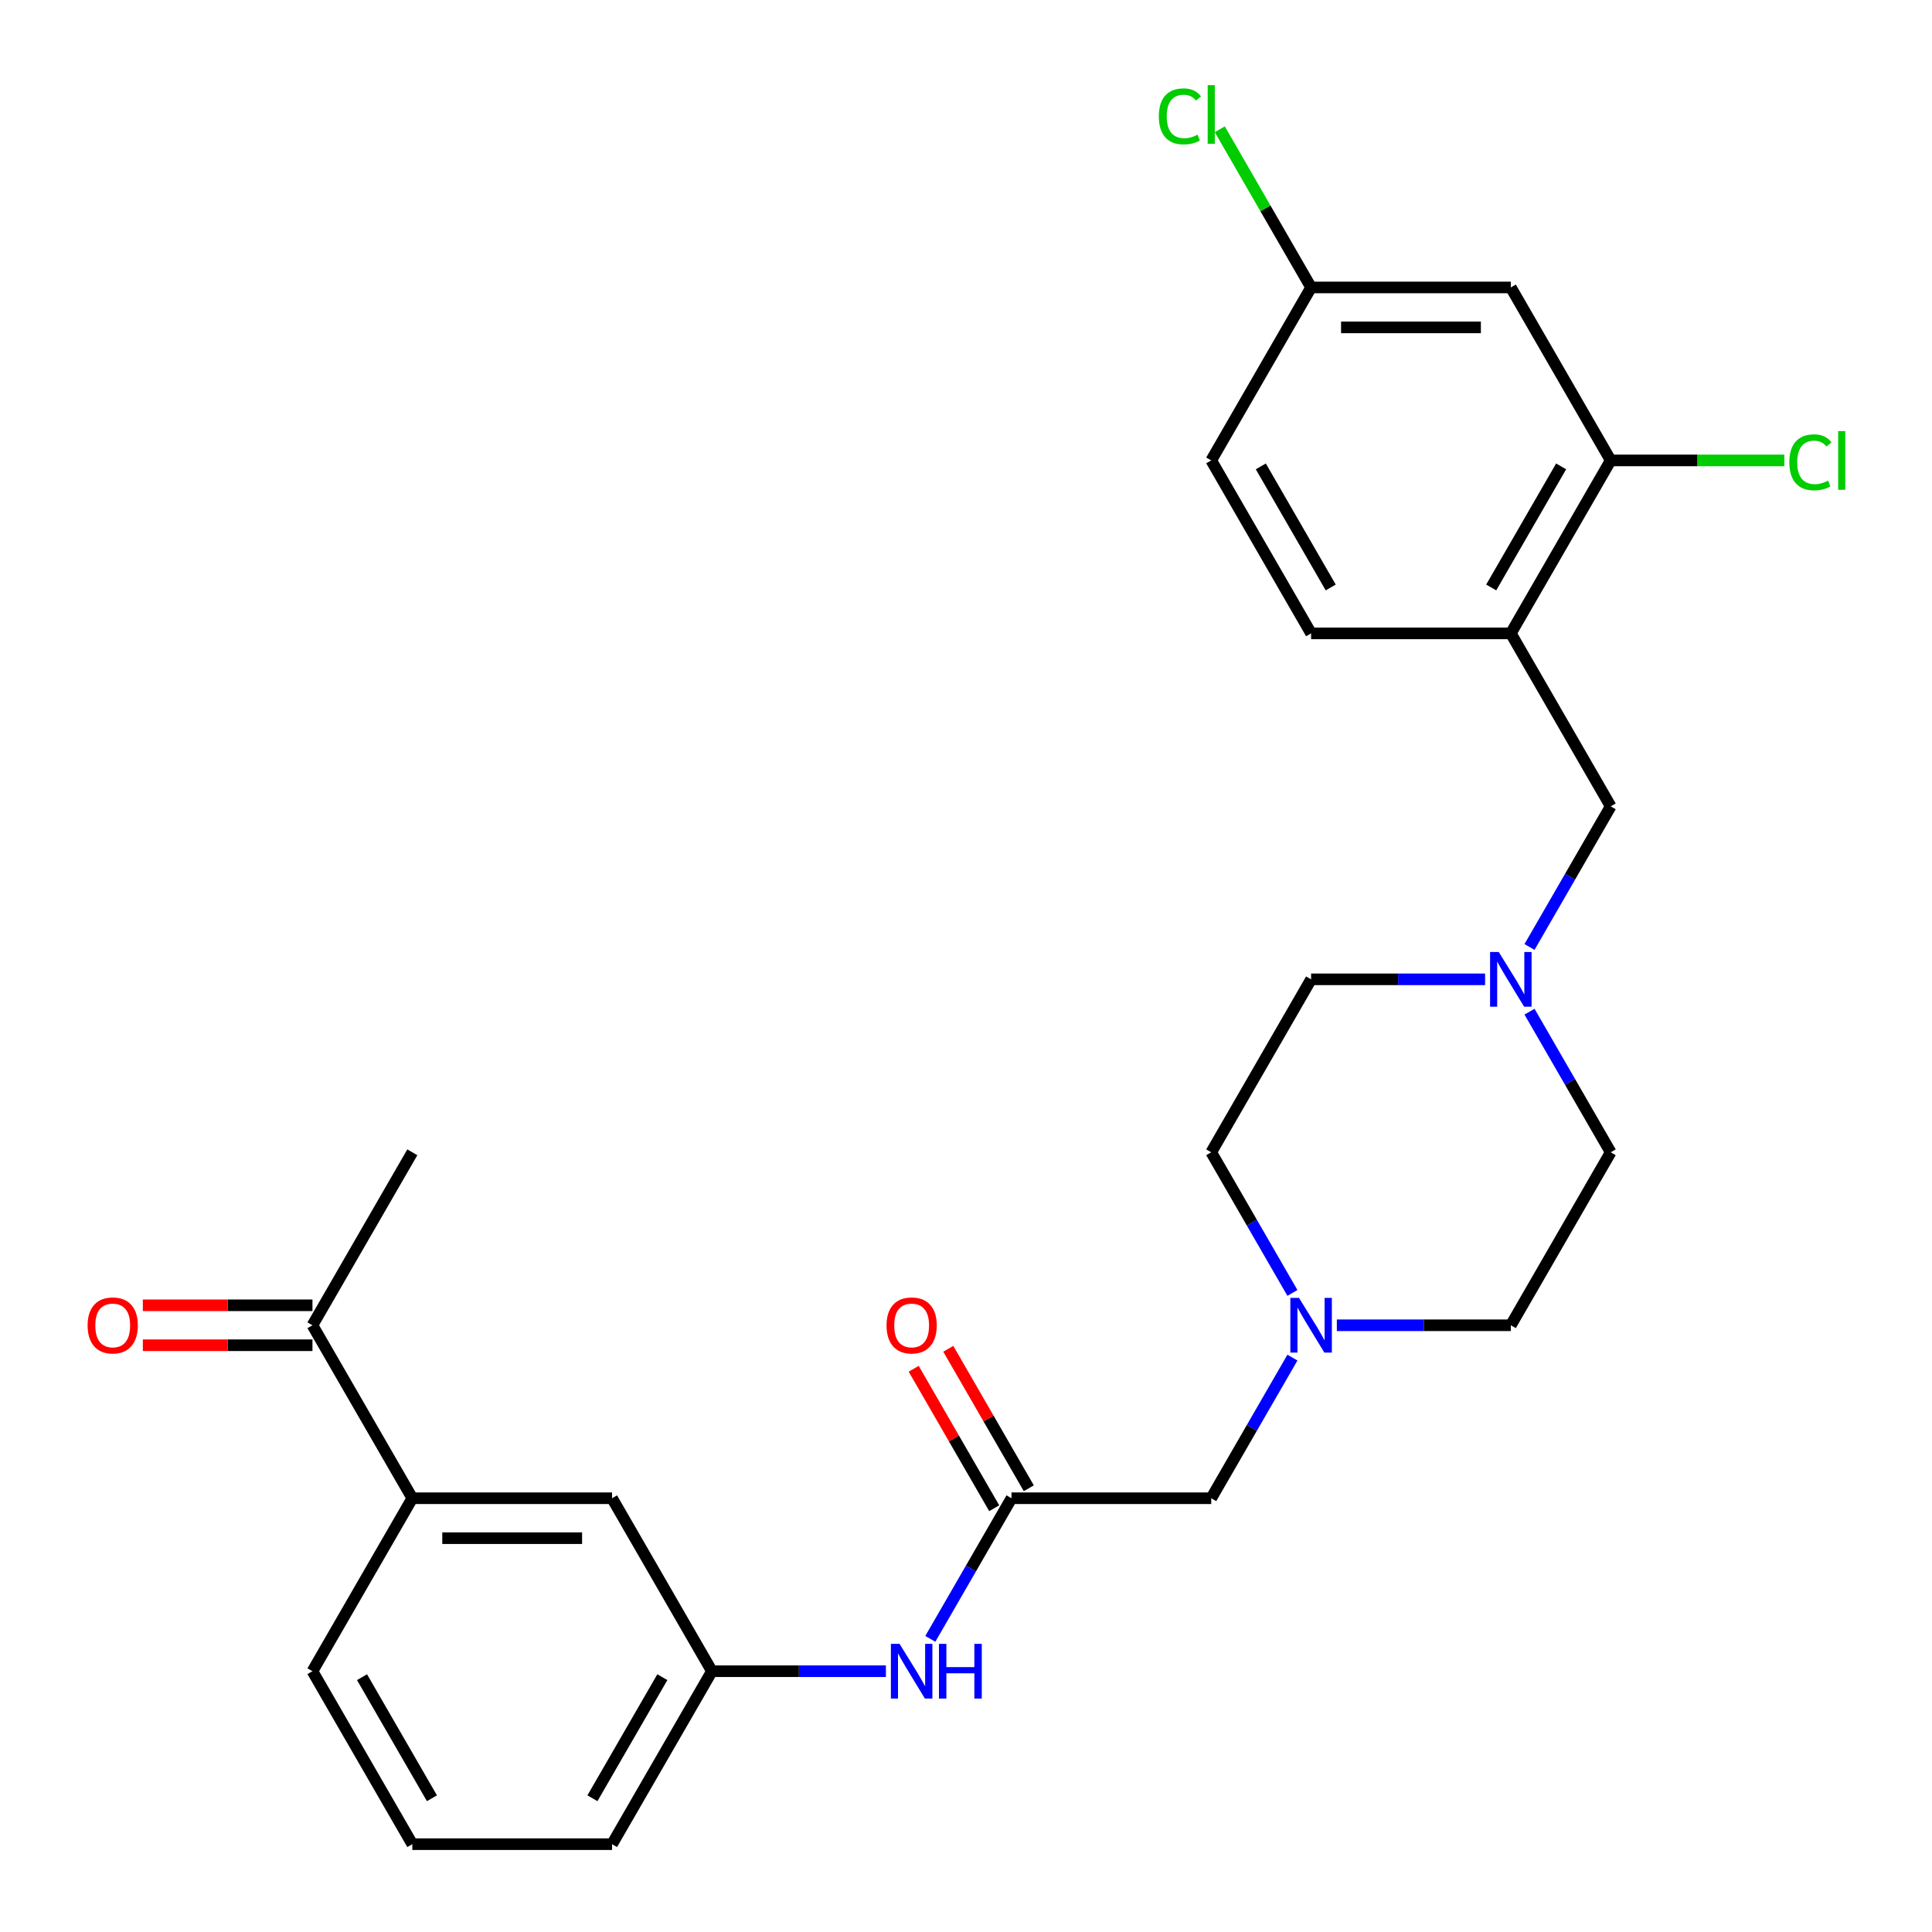 <?xml version='1.0' encoding='iso-8859-1'?>
<svg version='1.1' baseProfile='full'
              xmlns='http://www.w3.org/2000/svg'
                      xmlns:rdkit='http://www.rdkit.org/xml'
                      xmlns:xlink='http://www.w3.org/1999/xlink'
                  xml:space='preserve'
width='1000px' height='1000px' viewBox='0 0 1000 1000'>
<!-- END OF HEADER -->
<rect style='opacity:1.0;fill:#FFFFFF;stroke:none' width='1000' height='1000' x='0' y='0'> </rect>
<path class='bond-2' d='M 782.004,327.84 L 833.693,238.31' style='fill:none;fill-rule:evenodd;stroke:#000000;stroke-width:6px;stroke-linecap:butt;stroke-linejoin:miter;stroke-opacity:1' />
<path class='bond-2' d='M 771.851,304.072 L 808.034,241.402' style='fill:none;fill-rule:evenodd;stroke:#000000;stroke-width:6px;stroke-linecap:butt;stroke-linejoin:miter;stroke-opacity:1' />
<path class='bond-5' d='M 782.004,327.84 L 833.693,417.369' style='fill:none;fill-rule:evenodd;stroke:#000000;stroke-width:6px;stroke-linecap:butt;stroke-linejoin:miter;stroke-opacity:1' />
<path class='bond-13' d='M 782.004,327.84 L 678.624,327.84' style='fill:none;fill-rule:evenodd;stroke:#000000;stroke-width:6px;stroke-linecap:butt;stroke-linejoin:miter;stroke-opacity:1' />
<path class='bond-0' d='M 523.555,775.487 L 626.934,775.487' style='fill:none;fill-rule:evenodd;stroke:#000000;stroke-width:6px;stroke-linecap:butt;stroke-linejoin:miter;stroke-opacity:1' />
<path class='bond-6' d='M 523.555,775.487 L 502.543,811.879' style='fill:none;fill-rule:evenodd;stroke:#000000;stroke-width:6px;stroke-linecap:butt;stroke-linejoin:miter;stroke-opacity:1' />
<path class='bond-6' d='M 502.543,811.879 L 481.532,848.272' style='fill:none;fill-rule:evenodd;stroke:#0000FF;stroke-width:6px;stroke-linecap:butt;stroke-linejoin:miter;stroke-opacity:1' />
<path class='bond-12' d='M 532.507,770.318 L 511.669,734.225' style='fill:none;fill-rule:evenodd;stroke:#000000;stroke-width:6px;stroke-linecap:butt;stroke-linejoin:miter;stroke-opacity:1' />
<path class='bond-12' d='M 511.669,734.225 L 490.831,698.133' style='fill:none;fill-rule:evenodd;stroke:#FF0000;stroke-width:6px;stroke-linecap:butt;stroke-linejoin:miter;stroke-opacity:1' />
<path class='bond-12' d='M 514.602,780.656 L 493.764,744.563' style='fill:none;fill-rule:evenodd;stroke:#000000;stroke-width:6px;stroke-linecap:butt;stroke-linejoin:miter;stroke-opacity:1' />
<path class='bond-12' d='M 493.764,744.563 L 472.926,708.471' style='fill:none;fill-rule:evenodd;stroke:#FF0000;stroke-width:6px;stroke-linecap:butt;stroke-linejoin:miter;stroke-opacity:1' />
<path class='bond-1' d='M 791.671,490.154 L 812.682,453.761' style='fill:none;fill-rule:evenodd;stroke:#0000FF;stroke-width:6px;stroke-linecap:butt;stroke-linejoin:miter;stroke-opacity:1' />
<path class='bond-1' d='M 812.682,453.761 L 833.693,417.369' style='fill:none;fill-rule:evenodd;stroke:#000000;stroke-width:6px;stroke-linecap:butt;stroke-linejoin:miter;stroke-opacity:1' />
<path class='bond-16' d='M 768.679,506.898 L 723.652,506.898' style='fill:none;fill-rule:evenodd;stroke:#0000FF;stroke-width:6px;stroke-linecap:butt;stroke-linejoin:miter;stroke-opacity:1' />
<path class='bond-16' d='M 723.652,506.898 L 678.624,506.898' style='fill:none;fill-rule:evenodd;stroke:#000000;stroke-width:6px;stroke-linecap:butt;stroke-linejoin:miter;stroke-opacity:1' />
<path class='bond-17' d='M 791.671,523.643 L 812.682,560.035' style='fill:none;fill-rule:evenodd;stroke:#0000FF;stroke-width:6px;stroke-linecap:butt;stroke-linejoin:miter;stroke-opacity:1' />
<path class='bond-17' d='M 812.682,560.035 L 833.693,596.428' style='fill:none;fill-rule:evenodd;stroke:#000000;stroke-width:6px;stroke-linecap:butt;stroke-linejoin:miter;stroke-opacity:1' />
<path class='bond-4' d='M 833.693,238.31 L 782.004,148.781' style='fill:none;fill-rule:evenodd;stroke:#000000;stroke-width:6px;stroke-linecap:butt;stroke-linejoin:miter;stroke-opacity:1' />
<path class='bond-20' d='M 833.693,238.31 L 878.631,238.31' style='fill:none;fill-rule:evenodd;stroke:#000000;stroke-width:6px;stroke-linecap:butt;stroke-linejoin:miter;stroke-opacity:1' />
<path class='bond-20' d='M 878.631,238.31 L 923.569,238.31' style='fill:none;fill-rule:evenodd;stroke:#00CC00;stroke-width:6px;stroke-linecap:butt;stroke-linejoin:miter;stroke-opacity:1' />
<path class='bond-3' d='M 691.948,685.957 L 736.976,685.957' style='fill:none;fill-rule:evenodd;stroke:#0000FF;stroke-width:6px;stroke-linecap:butt;stroke-linejoin:miter;stroke-opacity:1' />
<path class='bond-3' d='M 736.976,685.957 L 782.004,685.957' style='fill:none;fill-rule:evenodd;stroke:#000000;stroke-width:6px;stroke-linecap:butt;stroke-linejoin:miter;stroke-opacity:1' />
<path class='bond-10' d='M 668.957,702.702 L 647.945,739.094' style='fill:none;fill-rule:evenodd;stroke:#0000FF;stroke-width:6px;stroke-linecap:butt;stroke-linejoin:miter;stroke-opacity:1' />
<path class='bond-10' d='M 647.945,739.094 L 626.934,775.487' style='fill:none;fill-rule:evenodd;stroke:#000000;stroke-width:6px;stroke-linecap:butt;stroke-linejoin:miter;stroke-opacity:1' />
<path class='bond-28' d='M 668.957,669.213 L 647.945,632.82' style='fill:none;fill-rule:evenodd;stroke:#0000FF;stroke-width:6px;stroke-linecap:butt;stroke-linejoin:miter;stroke-opacity:1' />
<path class='bond-28' d='M 647.945,632.82 L 626.934,596.428' style='fill:none;fill-rule:evenodd;stroke:#000000;stroke-width:6px;stroke-linecap:butt;stroke-linejoin:miter;stroke-opacity:1' />
<path class='bond-27' d='M 782.004,148.781 L 678.624,148.781' style='fill:none;fill-rule:evenodd;stroke:#000000;stroke-width:6px;stroke-linecap:butt;stroke-linejoin:miter;stroke-opacity:1' />
<path class='bond-27' d='M 766.497,169.457 L 694.131,169.457' style='fill:none;fill-rule:evenodd;stroke:#000000;stroke-width:6px;stroke-linecap:butt;stroke-linejoin:miter;stroke-opacity:1' />
<path class='bond-11' d='M 458.54,865.016 L 413.513,865.016' style='fill:none;fill-rule:evenodd;stroke:#0000FF;stroke-width:6px;stroke-linecap:butt;stroke-linejoin:miter;stroke-opacity:1' />
<path class='bond-11' d='M 413.513,865.016 L 368.485,865.016' style='fill:none;fill-rule:evenodd;stroke:#000000;stroke-width:6px;stroke-linecap:butt;stroke-linejoin:miter;stroke-opacity:1' />
<path class='bond-7' d='M 213.416,775.487 L 316.795,775.487' style='fill:none;fill-rule:evenodd;stroke:#000000;stroke-width:6px;stroke-linecap:butt;stroke-linejoin:miter;stroke-opacity:1' />
<path class='bond-7' d='M 228.923,796.163 L 301.288,796.163' style='fill:none;fill-rule:evenodd;stroke:#000000;stroke-width:6px;stroke-linecap:butt;stroke-linejoin:miter;stroke-opacity:1' />
<path class='bond-8' d='M 213.416,775.487 L 161.726,685.957' style='fill:none;fill-rule:evenodd;stroke:#000000;stroke-width:6px;stroke-linecap:butt;stroke-linejoin:miter;stroke-opacity:1' />
<path class='bond-29' d='M 213.416,775.487 L 161.726,865.016' style='fill:none;fill-rule:evenodd;stroke:#000000;stroke-width:6px;stroke-linecap:butt;stroke-linejoin:miter;stroke-opacity:1' />
<path class='bond-14' d='M 161.726,675.619 L 117.828,675.619' style='fill:none;fill-rule:evenodd;stroke:#000000;stroke-width:6px;stroke-linecap:butt;stroke-linejoin:miter;stroke-opacity:1' />
<path class='bond-14' d='M 117.828,675.619 L 73.931,675.619' style='fill:none;fill-rule:evenodd;stroke:#FF0000;stroke-width:6px;stroke-linecap:butt;stroke-linejoin:miter;stroke-opacity:1' />
<path class='bond-14' d='M 161.726,696.295 L 117.828,696.295' style='fill:none;fill-rule:evenodd;stroke:#000000;stroke-width:6px;stroke-linecap:butt;stroke-linejoin:miter;stroke-opacity:1' />
<path class='bond-14' d='M 117.828,696.295 L 73.931,696.295' style='fill:none;fill-rule:evenodd;stroke:#FF0000;stroke-width:6px;stroke-linecap:butt;stroke-linejoin:miter;stroke-opacity:1' />
<path class='bond-26' d='M 161.726,685.957 L 213.416,596.428' style='fill:none;fill-rule:evenodd;stroke:#000000;stroke-width:6px;stroke-linecap:butt;stroke-linejoin:miter;stroke-opacity:1' />
<path class='bond-9' d='M 316.795,775.487 L 368.485,865.016' style='fill:none;fill-rule:evenodd;stroke:#000000;stroke-width:6px;stroke-linecap:butt;stroke-linejoin:miter;stroke-opacity:1' />
<path class='bond-25' d='M 368.485,865.016 L 316.795,954.545' style='fill:none;fill-rule:evenodd;stroke:#000000;stroke-width:6px;stroke-linecap:butt;stroke-linejoin:miter;stroke-opacity:1' />
<path class='bond-25' d='M 342.826,868.107 L 306.643,930.778' style='fill:none;fill-rule:evenodd;stroke:#000000;stroke-width:6px;stroke-linecap:butt;stroke-linejoin:miter;stroke-opacity:1' />
<path class='bond-21' d='M 678.624,327.84 L 626.934,238.31' style='fill:none;fill-rule:evenodd;stroke:#000000;stroke-width:6px;stroke-linecap:butt;stroke-linejoin:miter;stroke-opacity:1' />
<path class='bond-21' d='M 688.776,304.072 L 652.594,241.402' style='fill:none;fill-rule:evenodd;stroke:#000000;stroke-width:6px;stroke-linecap:butt;stroke-linejoin:miter;stroke-opacity:1' />
<path class='bond-15' d='M 678.624,148.781 L 626.934,238.31' style='fill:none;fill-rule:evenodd;stroke:#000000;stroke-width:6px;stroke-linecap:butt;stroke-linejoin:miter;stroke-opacity:1' />
<path class='bond-22' d='M 678.624,148.781 L 654.991,107.848' style='fill:none;fill-rule:evenodd;stroke:#000000;stroke-width:6px;stroke-linecap:butt;stroke-linejoin:miter;stroke-opacity:1' />
<path class='bond-22' d='M 654.991,107.848 L 631.359,66.915' style='fill:none;fill-rule:evenodd;stroke:#00CC00;stroke-width:6px;stroke-linecap:butt;stroke-linejoin:miter;stroke-opacity:1' />
<path class='bond-18' d='M 678.624,506.898 L 626.934,596.428' style='fill:none;fill-rule:evenodd;stroke:#000000;stroke-width:6px;stroke-linecap:butt;stroke-linejoin:miter;stroke-opacity:1' />
<path class='bond-19' d='M 833.693,596.428 L 782.004,685.957' style='fill:none;fill-rule:evenodd;stroke:#000000;stroke-width:6px;stroke-linecap:butt;stroke-linejoin:miter;stroke-opacity:1' />
<path class='bond-23' d='M 161.726,865.016 L 213.416,954.545' style='fill:none;fill-rule:evenodd;stroke:#000000;stroke-width:6px;stroke-linecap:butt;stroke-linejoin:miter;stroke-opacity:1' />
<path class='bond-23' d='M 187.385,868.107 L 223.568,930.778' style='fill:none;fill-rule:evenodd;stroke:#000000;stroke-width:6px;stroke-linecap:butt;stroke-linejoin:miter;stroke-opacity:1' />
<path class='bond-24' d='M 213.416,954.545 L 316.795,954.545' style='fill:none;fill-rule:evenodd;stroke:#000000;stroke-width:6px;stroke-linecap:butt;stroke-linejoin:miter;stroke-opacity:1' />
<path  class='atom-2' d='M 775.744 492.738
L 785.024 507.738
Q 785.944 509.218, 787.424 511.898
Q 788.904 514.578, 788.984 514.738
L 788.984 492.738
L 792.744 492.738
L 792.744 521.058
L 788.864 521.058
L 778.904 504.658
Q 777.744 502.738, 776.504 500.538
Q 775.304 498.338, 774.944 497.658
L 774.944 521.058
L 771.264 521.058
L 771.264 492.738
L 775.744 492.738
' fill='#0000FF'/>
<path  class='atom-4' d='M 672.364 671.797
L 681.644 686.797
Q 682.564 688.277, 684.044 690.957
Q 685.524 693.637, 685.604 693.797
L 685.604 671.797
L 689.364 671.797
L 689.364 700.117
L 685.484 700.117
L 675.524 683.717
Q 674.364 681.797, 673.124 679.597
Q 671.924 677.397, 671.564 676.717
L 671.564 700.117
L 667.884 700.117
L 667.884 671.797
L 672.364 671.797
' fill='#0000FF'/>
<path  class='atom-7' d='M 465.605 850.856
L 474.885 865.856
Q 475.805 867.336, 477.285 870.016
Q 478.765 872.696, 478.845 872.856
L 478.845 850.856
L 482.605 850.856
L 482.605 879.176
L 478.725 879.176
L 468.765 862.776
Q 467.605 860.856, 466.365 858.656
Q 465.165 856.456, 464.805 855.776
L 464.805 879.176
L 461.125 879.176
L 461.125 850.856
L 465.605 850.856
' fill='#0000FF'/>
<path  class='atom-7' d='M 486.005 850.856
L 489.845 850.856
L 489.845 862.896
L 504.325 862.896
L 504.325 850.856
L 508.165 850.856
L 508.165 879.176
L 504.325 879.176
L 504.325 866.096
L 489.845 866.096
L 489.845 879.176
L 486.005 879.176
L 486.005 850.856
' fill='#0000FF'/>
<path  class='atom-13' d='M 458.865 686.037
Q 458.865 679.237, 462.225 675.437
Q 465.585 671.637, 471.865 671.637
Q 478.145 671.637, 481.505 675.437
Q 484.865 679.237, 484.865 686.037
Q 484.865 692.917, 481.465 696.837
Q 478.065 700.717, 471.865 700.717
Q 465.625 700.717, 462.225 696.837
Q 458.865 692.957, 458.865 686.037
M 471.865 697.517
Q 476.185 697.517, 478.505 694.637
Q 480.865 691.717, 480.865 686.037
Q 480.865 680.477, 478.505 677.677
Q 476.185 674.837, 471.865 674.837
Q 467.545 674.837, 465.185 677.637
Q 462.865 680.437, 462.865 686.037
Q 462.865 691.757, 465.185 694.637
Q 467.545 697.517, 471.865 697.517
' fill='#FF0000'/>
<path  class='atom-15' d='M 45.346 686.037
Q 45.346 679.237, 48.706 675.437
Q 52.066 671.637, 58.346 671.637
Q 64.626 671.637, 67.986 675.437
Q 71.346 679.237, 71.346 686.037
Q 71.346 692.917, 67.946 696.837
Q 64.546 700.717, 58.346 700.717
Q 52.106 700.717, 48.706 696.837
Q 45.346 692.957, 45.346 686.037
M 58.346 697.517
Q 62.666 697.517, 64.986 694.637
Q 67.346 691.717, 67.346 686.037
Q 67.346 680.477, 64.986 677.677
Q 62.666 674.837, 58.346 674.837
Q 54.026 674.837, 51.666 677.637
Q 49.346 680.437, 49.346 686.037
Q 49.346 691.757, 51.666 694.637
Q 54.026 697.517, 58.346 697.517
' fill='#FF0000'/>
<path  class='atom-21' d='M 926.153 239.29
Q 926.153 232.25, 929.433 228.57
Q 932.753 224.85, 939.033 224.85
Q 944.873 224.85, 947.993 228.97
L 945.353 231.13
Q 943.073 228.13, 939.033 228.13
Q 934.753 228.13, 932.473 231.01
Q 930.233 233.85, 930.233 239.29
Q 930.233 244.89, 932.553 247.77
Q 934.913 250.65, 939.473 250.65
Q 942.593 250.65, 946.233 248.77
L 947.353 251.77
Q 945.873 252.73, 943.633 253.29
Q 941.393 253.85, 938.913 253.85
Q 932.753 253.85, 929.433 250.09
Q 926.153 246.33, 926.153 239.29
' fill='#00CC00'/>
<path  class='atom-21' d='M 951.433 223.13
L 955.113 223.13
L 955.113 253.49
L 951.433 253.49
L 951.433 223.13
' fill='#00CC00'/>
<path  class='atom-23' d='M 599.814 60.231
Q 599.814 53.191, 603.094 49.511
Q 606.414 45.791, 612.694 45.791
Q 618.534 45.791, 621.654 49.911
L 619.014 52.071
Q 616.734 49.071, 612.694 49.071
Q 608.414 49.071, 606.134 51.951
Q 603.894 54.791, 603.894 60.231
Q 603.894 65.831, 606.214 68.711
Q 608.574 71.591, 613.134 71.591
Q 616.254 71.591, 619.894 69.711
L 621.014 72.711
Q 619.534 73.671, 617.294 74.231
Q 615.054 74.791, 612.574 74.791
Q 606.414 74.791, 603.094 71.031
Q 599.814 67.271, 599.814 60.231
' fill='#00CC00'/>
<path  class='atom-23' d='M 625.094 44.071
L 628.774 44.071
L 628.774 74.431
L 625.094 74.431
L 625.094 44.071
' fill='#00CC00'/>
</svg>
